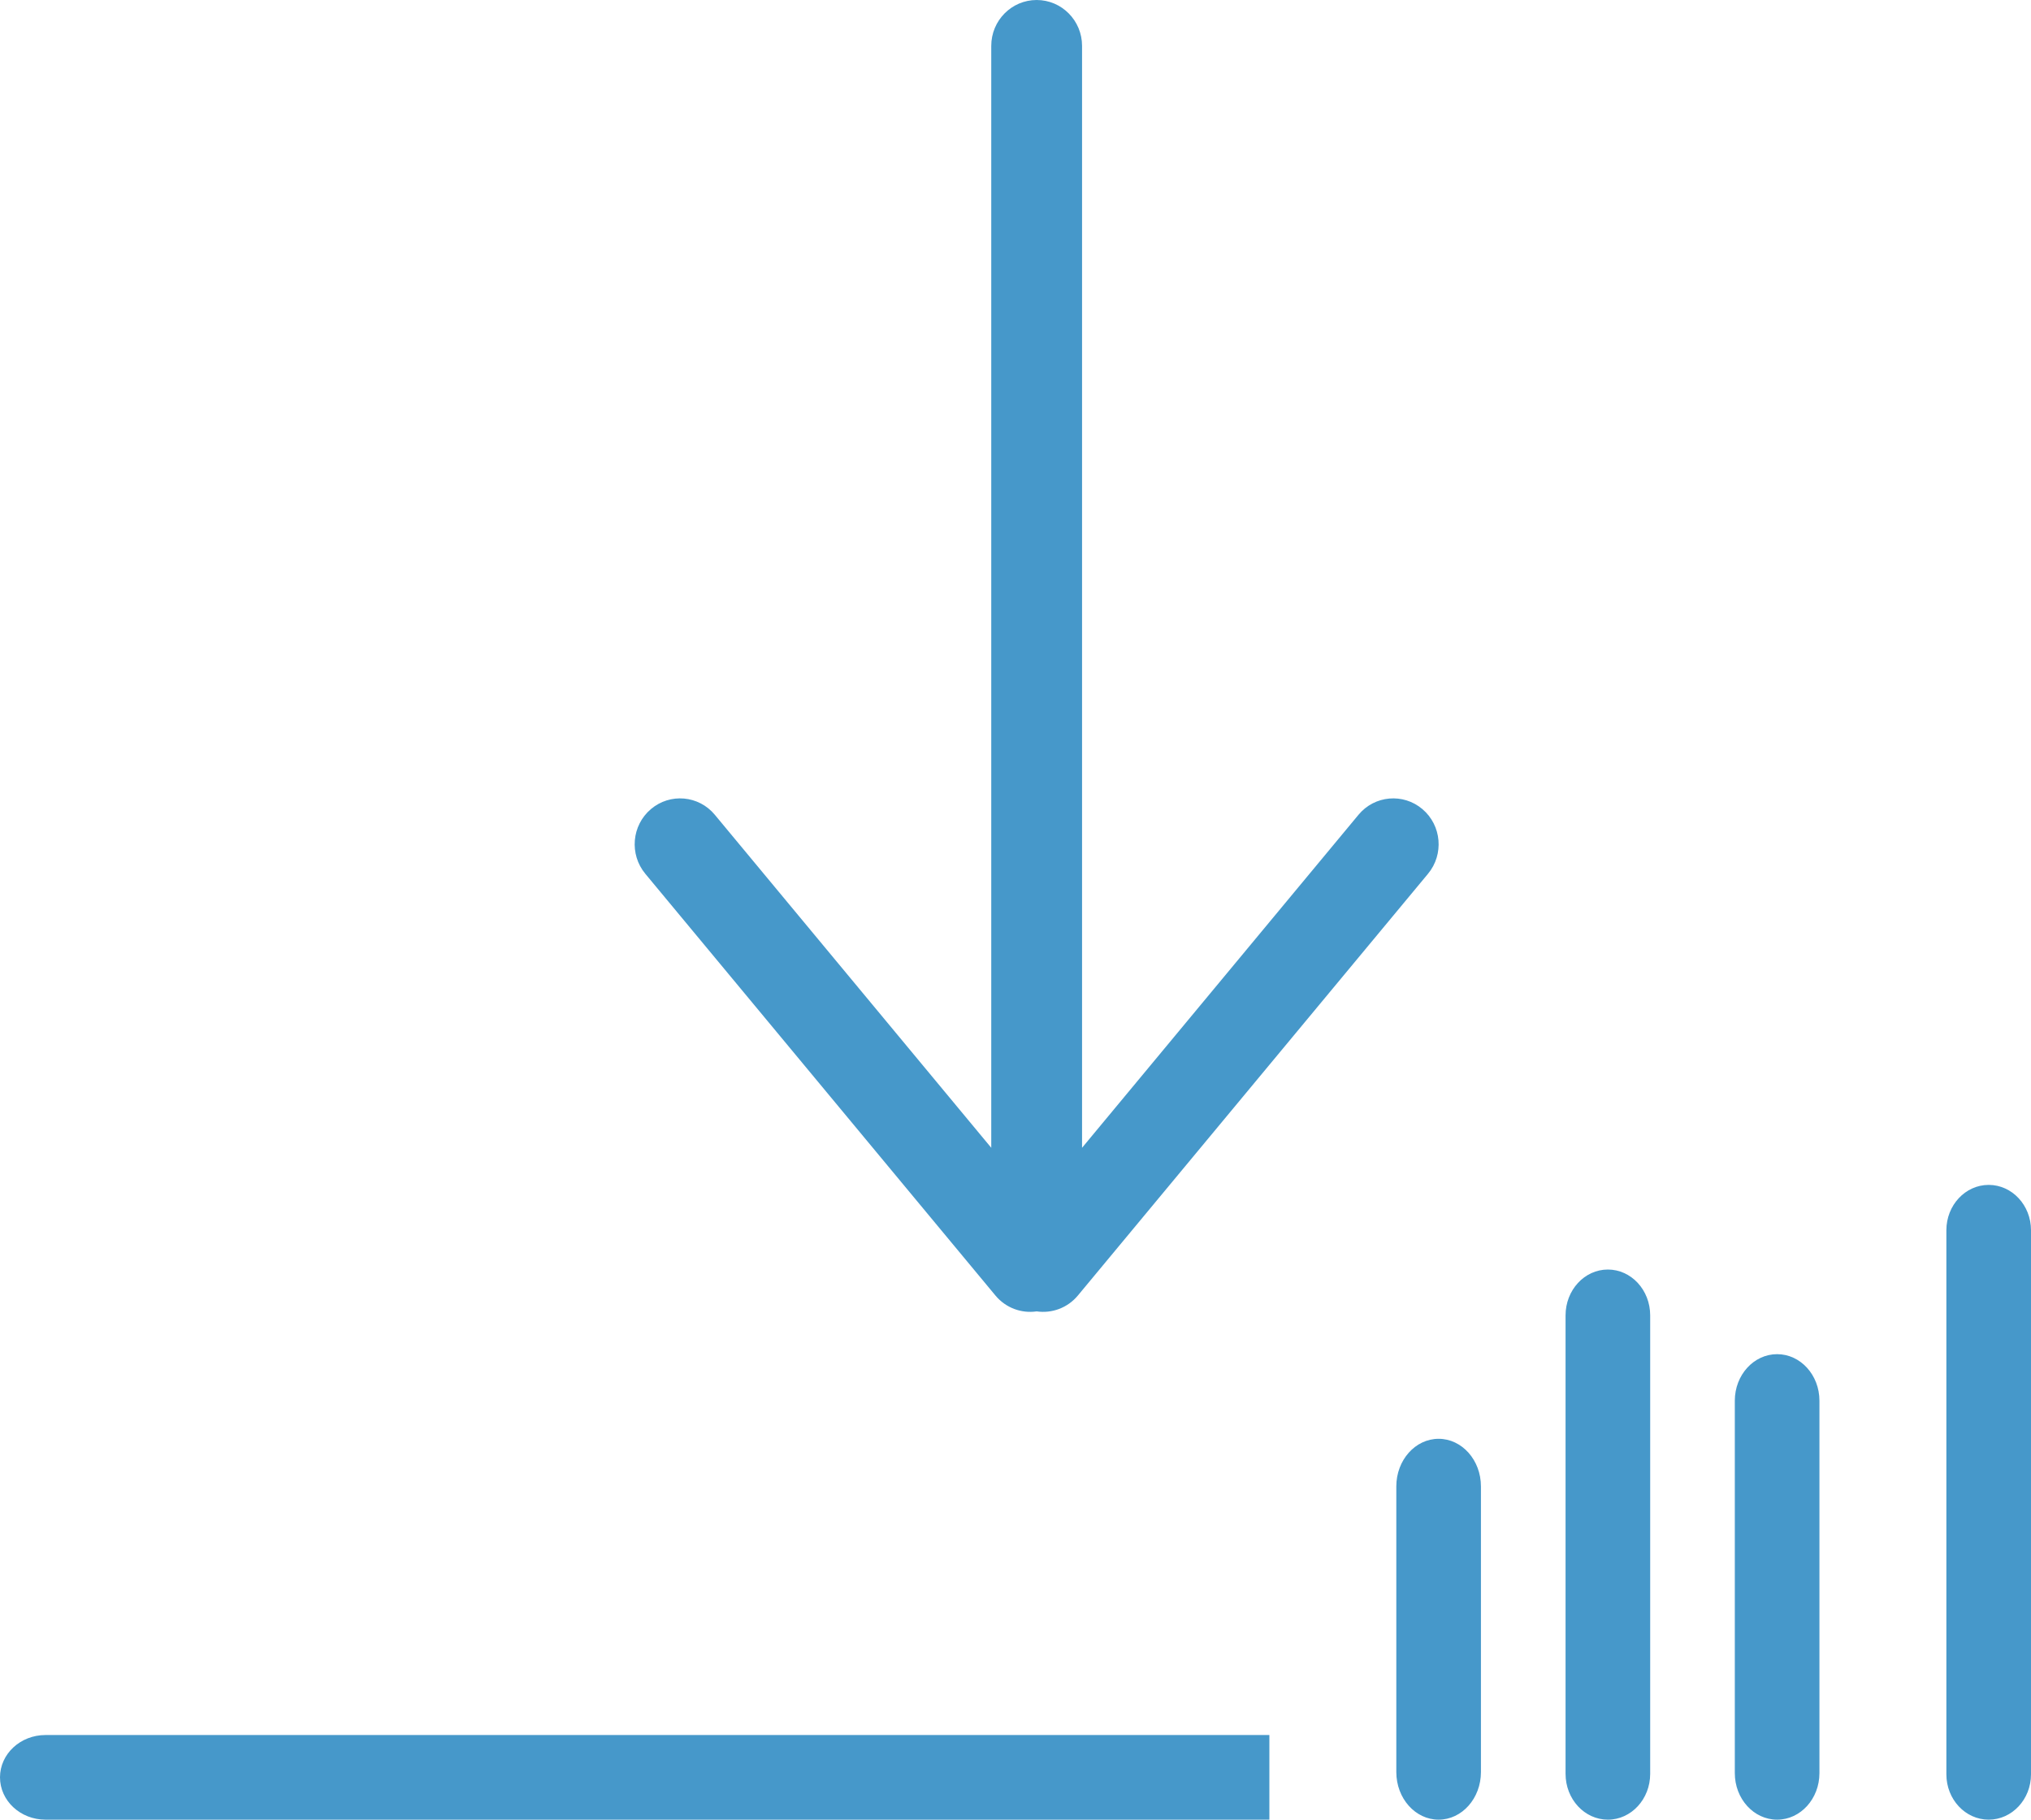 <?xml version="1.0" encoding="UTF-8"?>
<svg width="48px" height="43px" viewBox="0 0 48 43" version="1.1" xmlns="http://www.w3.org/2000/svg" xmlns:xlink="http://www.w3.org/1999/xlink">
    <title>publicwebsite/icons/quicklinks/calculators</title>
    <defs>
        <path d="M23.427,27.123 L23.427,1.084 C23.427,0.485 23.908,0 24.5,0 C25.092,0 25.573,0.485 25.573,1.084 L25.573,27.123 L32.106,19.254 C32.486,18.795 33.163,18.735 33.617,19.12 C34.071,19.505 34.13,20.189 33.749,20.648 L25.475,30.613 C25.228,30.911 24.855,31.041 24.5,30.989 C24.145,31.041 23.772,30.911 23.525,30.613 L15.251,20.648 C14.87,20.189 14.929,19.505 15.383,19.12 C15.837,18.735 16.514,18.795 16.894,19.254 L23.427,27.123 Z M34,34 C34.552,34 35,34.504 35,35.125 L35,41.875 C35,42.496 34.552,43 34,43 C33.448,43 33,42.496 33,41.875 L33,35.125 C33,34.504 33.448,34 34,34 Z M38,30 C38.552,30 39,30.485 39,31.083 L39,41.917 C39,42.515 38.552,43 38,43 C37.448,43 37,42.515 37,41.917 L37,31.083 C37,30.485 37.448,30 38,30 Z M42,32 C42.552,32 43,32.492 43,33.1 L43,41.9 C43,42.508 42.552,43 42,43 C41.448,43 41,42.508 41,41.9 L41,33.1 C41,32.492 41.448,32 42,32 Z M47,28 C47.552,28 48,28.48 48,29.071 L48,41.929 C48,42.52 47.552,43 47,43 C46.448,43 46,42.52 46,41.929 L46,29.071 C46,28.48 46.448,28 47,28 Z M1.075,41 L30,41 L30,43 L1.075,43 C0.481,43 0,42.552 0,42 C0,41.448 0.481,41 1.075,41 Z" id="path-1"></path>
    </defs>
    <g id="PWS" stroke="none" stroke-width="1" fill="none" fill-rule="evenodd">
        <g id="PWS-3" transform="translate(-883, -240)">
            <g id="Rectangle-14-Clipped" transform="translate(883, 240)">
                <mask id="mask-2" fill="white">
                    <use xlink:href="#path-1"></use>
                </mask>
                <use id="path-3" fill="#4698CA" xlink:href="#path-1"></use>
            </g>
        </g>
    </g>
</svg>